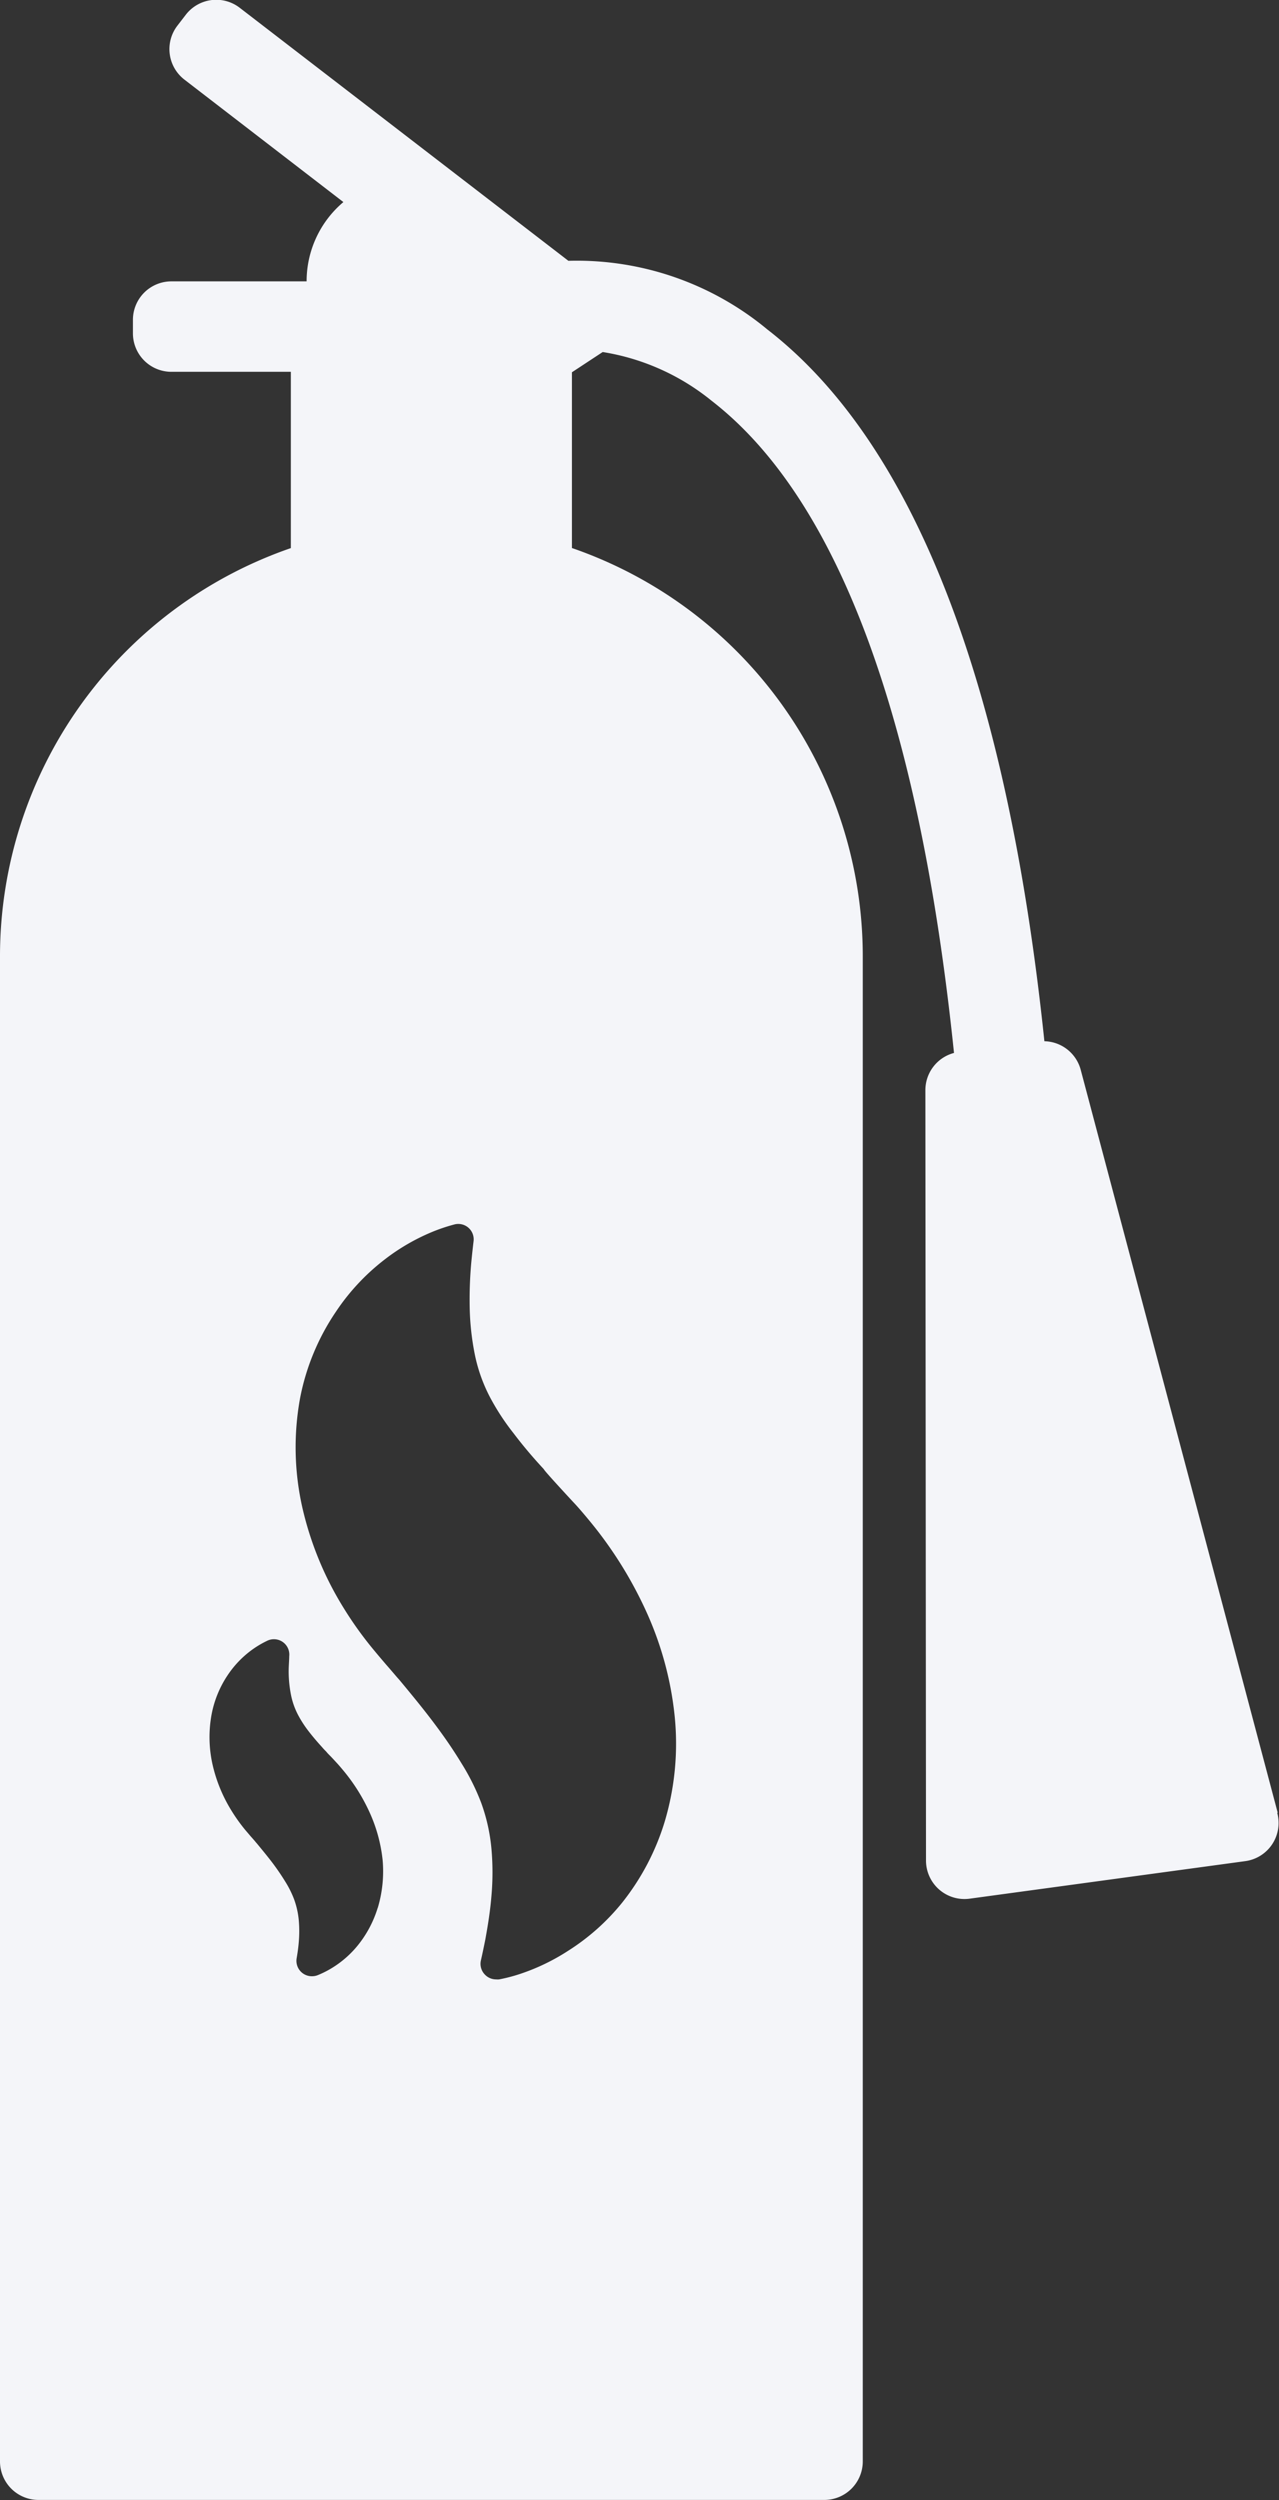 <svg id="fire-extinguisher" xmlns="http://www.w3.org/2000/svg" width="16.627" height="32.479" viewBox="0 0 16.627 32.479">
  <rect x="0" y="0" width="16.627" height="32.479" fill="#333333" stroke="none"/>
  <path id="Path_685" data-name="Path 685" d="M40.246,23.547,37.686,13.9a.5.5,0,0,0-.473-.374v0c-.487-4.664-1.7-7.775-3.6-9.245a3.881,3.881,0,0,0-2.588-.893L26.751.1a.5.5,0,0,0-.7.092l-.107.139a.5.5,0,0,0,.093.706L28.1,2.625a1.345,1.345,0,0,0-.478,1.03H25.864a.5.5,0,0,0-.5.5v.175a.5.5,0,0,0,.5.5h1.553V7.12a5.61,5.61,0,0,0-3.781,5.3V31.975a.5.5,0,0,0,.5.5H34.352a.5.5,0,0,0,.5-.5V12.419a5.61,5.61,0,0,0-3.781-5.3V4.836l.4-.263h0a2.992,2.992,0,0,1,1.417.634c1.639,1.269,2.7,4.119,3.15,8.471v0a.5.5,0,0,0-.372.486l.008,10a.5.5,0,0,0,.571.5l3.578-.487a.5.5,0,0,0,.417-.627Zm-11.7,1.237a1.442,1.442,0,0,1-.253.48,1.306,1.306,0,0,1-.318.286,1.269,1.269,0,0,1-.206.107.2.2,0,0,1-.076.015.2.2,0,0,1-.2-.237c.013-.075.022-.143.027-.206a1.654,1.654,0,0,0,0-.286,1.088,1.088,0,0,0-.061-.271,1.3,1.3,0,0,0-.115-.23c-.048-.078-.1-.155-.16-.235s-.15-.189-.212-.264l0,0c-.007-.007-.014-.016-.022-.026l-.035-.04-.018-.02h0l-.07-.082a2.214,2.214,0,0,1-.18-.251,1.957,1.957,0,0,1-.249-.607,1.625,1.625,0,0,1-.012-.642,1.374,1.374,0,0,1,.207-.51,1.3,1.3,0,0,1,.294-.315,1.264,1.264,0,0,1,.219-.134.2.2,0,0,1,.29.2c0,.054-.009.137-.007.224a1.584,1.584,0,0,0,.031.283.959.959,0,0,0,.09.253,1.465,1.465,0,0,0,.136.211c.051.066.108.134.175.207l.007.008c.008.01.019.021.029.032l.018.018.007.008c.012.015.027.03.042.045l.013.013.031.033.047.051c.02.021.06.068.094.109a2.412,2.412,0,0,1,.328.524,2,2,0,0,1,.173.626A1.654,1.654,0,0,1,28.547,24.784ZM31.1,19.525c.043.045.126.141.209.242a5.281,5.281,0,0,1,.719,1.147,4.346,4.346,0,0,1,.378,1.372,3.542,3.542,0,0,1-.129,1.378,3.161,3.161,0,0,1-.553,1.052,2.878,2.878,0,0,1-.7.624,2.723,2.723,0,0,1-.621.3,2.153,2.153,0,0,1-.278.073.188.188,0,0,1-.039,0,.2.2,0,0,1-.146-.062.2.2,0,0,1-.052-.186c.018-.078.037-.17.057-.269.026-.145.061-.342.079-.559a3.467,3.467,0,0,0,0-.629,2.373,2.373,0,0,0-.133-.59,2.931,2.931,0,0,0-.252-.506c-.105-.173-.22-.341-.35-.514-.118-.158-.261-.336-.464-.579l0,0c-.018-.02-.035-.039-.055-.063l-.073-.085-.043-.049s-.108-.126-.147-.174a4.728,4.728,0,0,1-.4-.554,4.276,4.276,0,0,1-.544-1.326,3.548,3.548,0,0,1-.026-1.405A3.012,3.012,0,0,1,28,17.044a2.845,2.845,0,0,1,.645-.689,2.689,2.689,0,0,1,.6-.348,2.283,2.283,0,0,1,.294-.1.2.2,0,0,1,.253.22c-.01.086-.021.182-.031.292a5.372,5.372,0,0,0-.019.566,3.425,3.425,0,0,0,.069.622,2.1,2.1,0,0,0,.2.553,3.1,3.1,0,0,0,.3.457c.11.145.238.3.389.462l.008.01C30.72,19.117,31.1,19.525,31.1,19.525Z" transform="translate(-23.636 0)" fill="#f4f5f9"/>
</svg>
